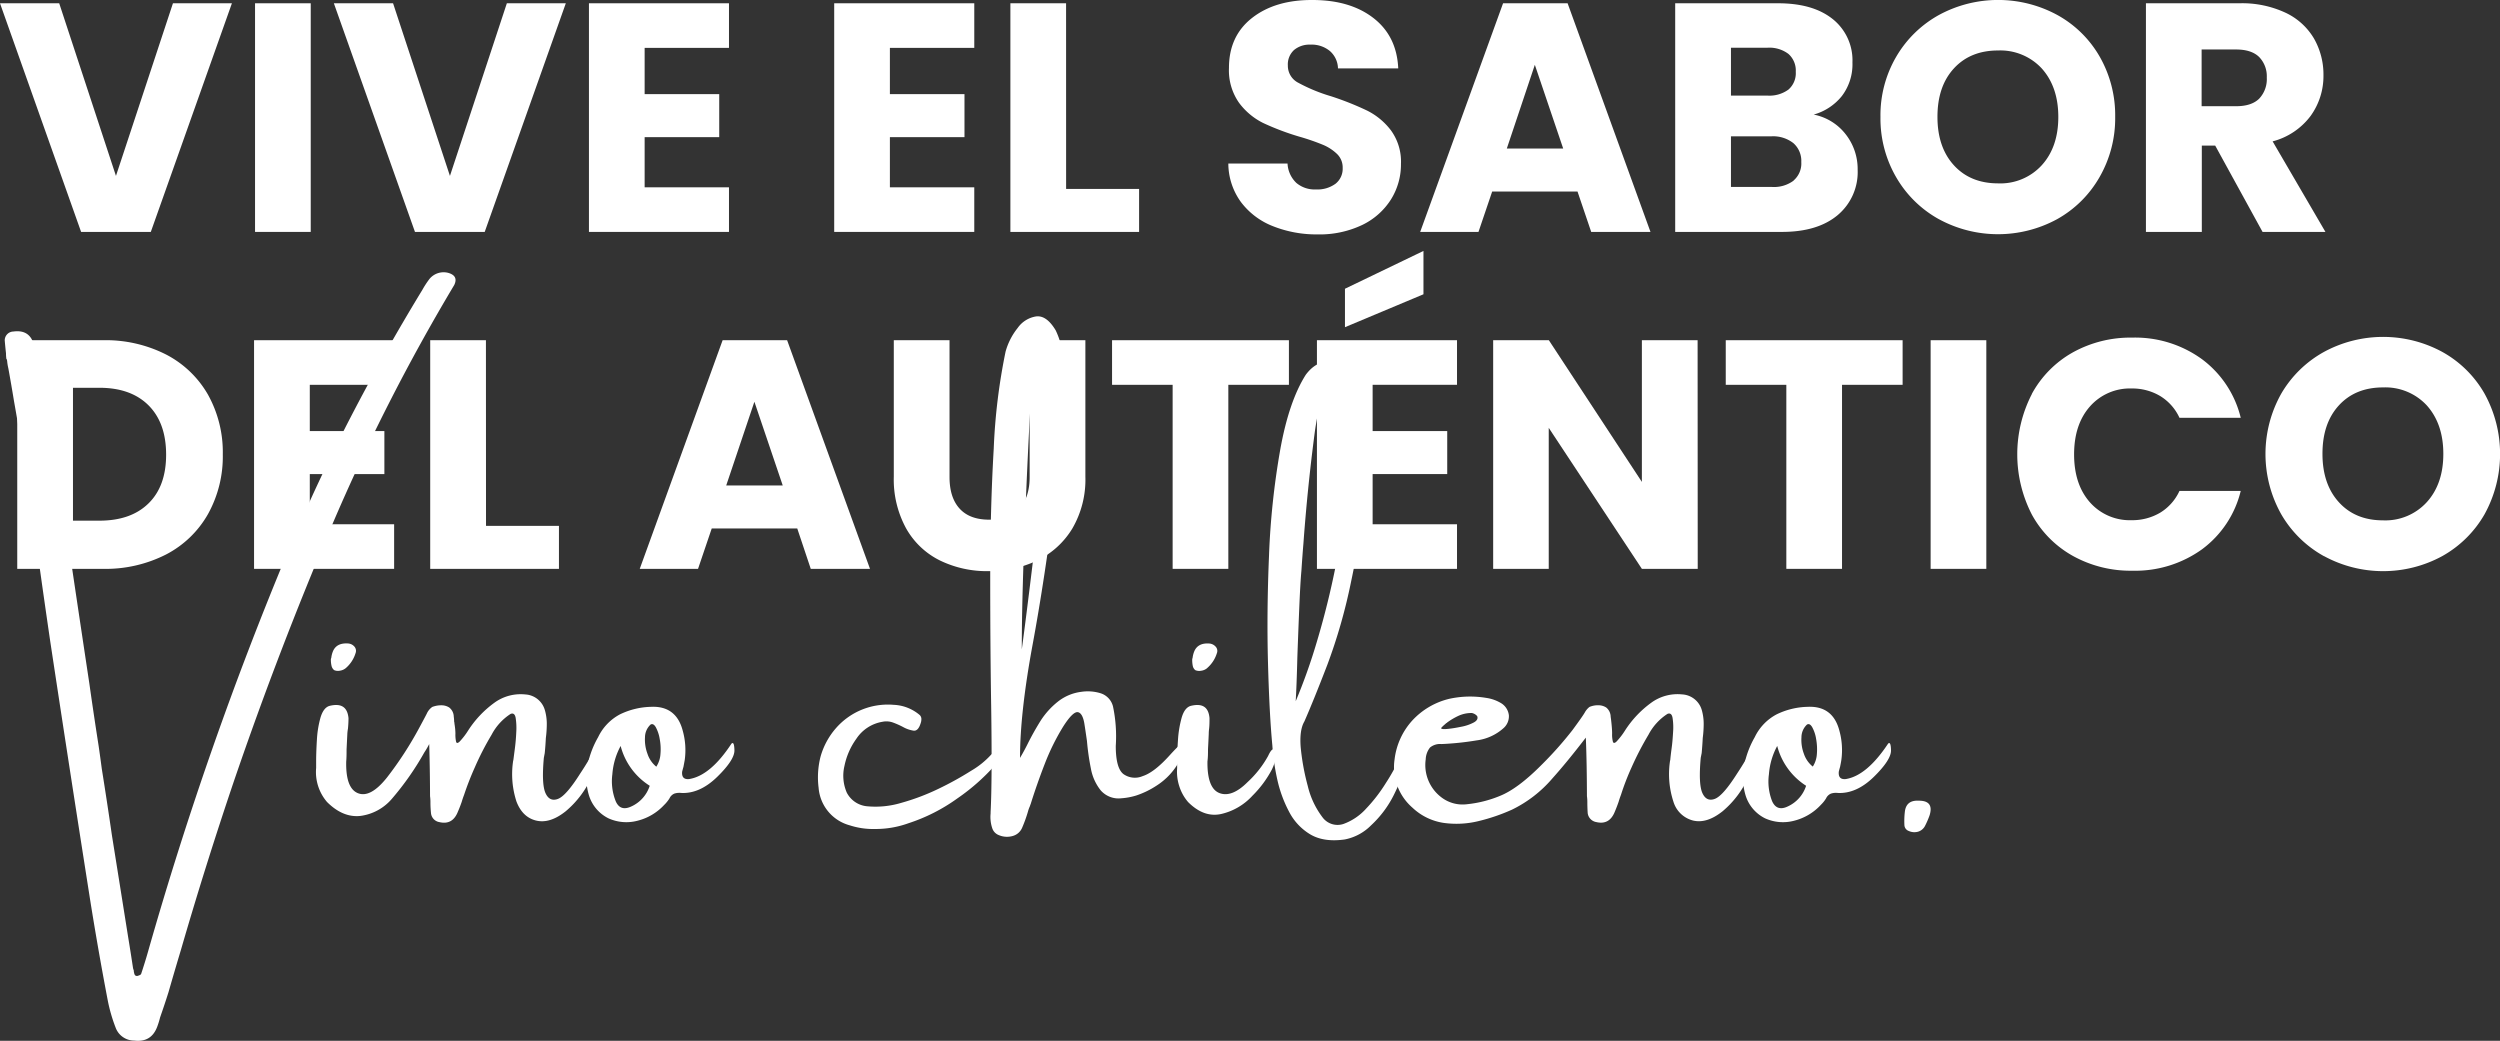 <svg xmlns="http://www.w3.org/2000/svg" viewBox="0 0 633.42 263.71"><rect x="0" y="0" width="633.42" height="263.71" fill="#333333" stroke="none"/><defs><style>.cls-1{fill:#fff;}</style></defs><g id="Capa_2" data-name="Capa 2"><g id="Capa_1-2" data-name="Capa 1"><path class="cls-1" d="M58.76.83,38.21,58.76H20.55L0,.83H15L29.38,44.57,43.82.83Z"/><path class="cls-1" d="M78.73.83V58.76H64.62V.83Z"/><path class="cls-1" d="M143.36.83,122.81,58.76H105.14L84.59.83h15L114,44.57,128.42.83Z"/><path class="cls-1" d="M163.33,12.13V23.85h18.9v10.9h-18.9V47.46H184.7v11.3H149.22V.83H184.7v11.3Z"/><path class="cls-1" d="M225.47,12.13V23.85h18.9v10.9h-18.9V47.46h21.38v11.3H211.36V.83h35.49v11.3Z"/><path class="cls-1" d="M270.12,47.87h18.49V58.76H256V.83h14.11Z"/><path class="cls-1" d="M322.45,57.28a18.57,18.57,0,0,1-8.05-6.11,16.68,16.68,0,0,1-3.18-9.74h15a7.26,7.26,0,0,0,2.23,4.91A7.17,7.17,0,0,0,333.42,48a7.76,7.76,0,0,0,4.95-1.44,4.83,4.83,0,0,0,1.82-4A4.74,4.74,0,0,0,338.75,39a11.6,11.6,0,0,0-3.55-2.31,56.12,56.12,0,0,0-6-2.07,65.47,65.47,0,0,1-9.16-3.46,17,17,0,0,1-6.11-5.12,14.3,14.3,0,0,1-2.55-8.83q0-8.09,5.86-12.67T332.51,0Q342.1,0,348,4.58t6.27,12.75H339a6,6,0,0,0-2.06-4.41A7.24,7.24,0,0,0,332,11.31a6.07,6.07,0,0,0-4.13,1.36,4.93,4.93,0,0,0-1.57,3.92A4.84,4.84,0,0,0,329,21a42.87,42.87,0,0,0,8.25,3.39A74.89,74.89,0,0,1,346.34,28a17.22,17.22,0,0,1,6.06,5,13.46,13.46,0,0,1,2.56,8.5,16.77,16.77,0,0,1-2.51,9A17.67,17.67,0,0,1,345.14,57a25.08,25.08,0,0,1-11.31,2.39A29.86,29.86,0,0,1,322.45,57.28Z"/><path class="cls-1" d="M399.69,48.53H378.07L374.6,58.76H359.83l21-57.93h16.35l21,57.93H403.16Zm-3.63-10.9-7.18-21.21-7.1,21.21Z"/><path class="cls-1" d="M467.62,34a14.23,14.23,0,0,1,3.05,9,14.23,14.23,0,0,1-5.07,11.51q-5.09,4.26-14.16,4.25h-27V.83h26.08q8.84,0,13.83,4a13.37,13.37,0,0,1,5,11,13.26,13.26,0,0,1-2.68,8.5,13.91,13.91,0,0,1-7.14,4.7A13.54,13.54,0,0,1,467.62,34Zm-29.05-9.78h9.24a8.15,8.15,0,0,0,5.32-1.52,5.49,5.49,0,0,0,1.86-4.5,5.61,5.61,0,0,0-1.86-4.54,8,8,0,0,0-5.32-1.57h-9.24Zm15.88,21.5a5.68,5.68,0,0,0,1.94-4.66,6,6,0,0,0-2-4.79,8.31,8.31,0,0,0-5.57-1.73H438.57V47.37H449A8.31,8.31,0,0,0,454.45,45.76Z"/><path class="cls-1" d="M491.26,55.54a28.35,28.35,0,0,1-10.81-10.6,29.62,29.62,0,0,1-4-15.31,29.4,29.4,0,0,1,4-15.27A28.47,28.47,0,0,1,491.26,3.8a31.43,31.43,0,0,1,30,0A27.84,27.84,0,0,1,532,14.36a29.93,29.93,0,0,1,3.92,15.27,29.88,29.88,0,0,1-4,15.31,28.15,28.15,0,0,1-10.73,10.6,31.35,31.35,0,0,1-29.92,0Zm26.08-13.7q4.17-4.62,4.17-12.21t-4.17-12.26a14.3,14.3,0,0,0-11.1-4.58q-7,0-11.18,4.54t-4.17,12.3q0,7.68,4.17,12.25t11.18,4.58A14.19,14.19,0,0,0,517.34,41.84Z"/><path class="cls-1" d="M573.26,58.76l-12-21.87h-3.39V58.76H543.71V.83H567.4a26,26,0,0,1,11.67,2.39,16.48,16.48,0,0,1,7.23,6.56,18.35,18.35,0,0,1,2.39,9.28,17.25,17.25,0,0,1-3.26,10.32,17.54,17.54,0,0,1-9.62,6.44l13.38,22.94ZM557.82,26.91h8.75c2.59,0,4.53-.64,5.82-1.9a7.2,7.2,0,0,0,1.94-5.37,7,7,0,0,0-1.94-5.2c-1.29-1.26-3.23-1.9-5.82-1.9h-8.75Z"/><path class="cls-1" d="M42.09,89.83A26,26,0,0,1,52.7,100a30,30,0,0,1,3.75,15.14,30.06,30.06,0,0,1-3.75,15.11A25.88,25.88,0,0,1,42.05,140.5a33.77,33.77,0,0,1-16,3.63H4.37V86.2H26.08A33.71,33.71,0,0,1,42.09,89.83Zm-4.46,37.71q4.47-4.37,4.46-12.38T37.63,102.7q-4.46-4.45-12.46-4.45H18.49v33.67h6.68Q33.18,131.92,37.63,127.54Z"/><path class="cls-1" d="M78.49,97.5v11.72h18.9v10.9H78.49v12.71H99.86v11.3H64.37V86.2H99.86V97.5Z"/><path class="cls-1" d="M123.14,133.24h18.48v10.89H109V86.2h14.12Z"/><path class="cls-1" d="M202,133.9H180.33l-3.47,10.23H162.09l21-57.93h16.34l21,57.93H205.42ZM198.32,123l-7.18-21.21L184,123Z"/><path class="cls-1" d="M240.58,86.2v34.66q0,5.2,2.55,8c1.71,1.88,4.21,2.81,7.52,2.81s5.83-.93,7.59-2.81,2.64-4.53,2.64-8V86.2H275v34.58a24.6,24.6,0,0,1-3.3,13.12,21.16,21.16,0,0,1-8.87,8.09,28,28,0,0,1-12.42,2.72A27.18,27.18,0,0,1,238.14,142a20,20,0,0,1-8.54-8.09,25.82,25.82,0,0,1-3.14-13.16V86.2Z"/><path class="cls-1" d="M326.57,86.2V97.5H311.22v46.63H297.11V97.5H281.76V86.2Z"/><path class="cls-1" d="M347.78,97.5v11.72h18.9v10.9h-18.9v12.71h21.38v11.3H333.67V86.2h35.49V97.5Zm12.88-22.94L340.77,82.9V73.16l19.89-9.58Z"/><path class="cls-1" d="M430.15,144.13H416l-23.6-35.73v35.73H378.32V86.2h14.11L416,122.1V86.2h14.12Z"/><path class="cls-1" d="M482.06,86.2V97.5H466.71v46.63H452.6V97.5H437.25V86.2Z"/><path class="cls-1" d="M503.27,86.2v57.93H489.16V86.2Z"/><path class="cls-1" d="M514.82,99.77a26.64,26.64,0,0,1,10.36-10.48,30.1,30.1,0,0,1,15.06-3.75A28.8,28.8,0,0,1,557.9,91a26.17,26.17,0,0,1,9.83,14.86H552.21a12.58,12.58,0,0,0-4.91-5.53,13.78,13.78,0,0,0-7.22-1.9A13.48,13.48,0,0,0,529.51,103q-4,4.55-4,12.13t4,12.13a13.48,13.48,0,0,0,10.57,4.54,13.87,13.87,0,0,0,7.22-1.89,12.58,12.58,0,0,0,4.91-5.53h15.52a26,26,0,0,1-9.83,14.81,29,29,0,0,1-17.66,5.41,30.11,30.11,0,0,1-15.06-3.76,26.6,26.6,0,0,1-10.36-10.44,33.36,33.36,0,0,1,0-30.58Z"/><path class="cls-1" d="M588.81,140.91A28.35,28.35,0,0,1,578,130.31a31.22,31.22,0,0,1,0-30.58,28.47,28.47,0,0,1,10.81-10.56,31.43,31.43,0,0,1,30,0A27.84,27.84,0,0,1,629.5,99.73a31.64,31.64,0,0,1,0,30.58,28.15,28.15,0,0,1-10.73,10.6,31.35,31.35,0,0,1-29.92,0Zm26.08-13.7q4.17-4.62,4.17-12.21t-4.17-12.26a14.3,14.3,0,0,0-11.1-4.58q-7,0-11.18,4.54T588.44,115q0,7.68,4.17,12.26t11.18,4.58A14.2,14.2,0,0,0,614.89,127.21Z"/><path class="cls-1" d="M113.55,69.13c1.77.5,2.28,1.52,1.54,3.08A503.78,503.78,0,0,0,84,133.34q-13.45,31.6-24.64,64.31-7.26,21.42-13.55,43.13Q44.24,246,42.7,251.36c-.68,2.17-1.4,4.31-2.14,6.43a20.65,20.65,0,0,1-.7,2.28c-1,2.73-2.92,3.93-5.87,3.58a5,5,0,0,1-4.7-3.3,40.24,40.24,0,0,1-2-6.94q-2.43-12.72-4.47-25.53-5.13-32.61-10.06-65.17-1.55-10.58-3-21L6.55,119.34q-1.44-8.9-3-17.7-.69-4.23-1.44-8.33a12.61,12.61,0,0,1-.28-1.63,2.39,2.39,0,0,0-.14-.7H1.62a10.4,10.4,0,0,1-.1-1.45c-.12-1.08-.23-2.17-.32-3.26A2.23,2.23,0,0,1,3.39,84q4.38-.6,5.31,3.82V88q2,8.7,3.58,17.42,2.66,16.9,5.22,33.72c.06.41.14.81.23,1.21q2.43,16.4,4.89,32.7,1.13,8,2.38,16,.42,2.9.79,5.73,1.35,8.43,2.56,16.82,2.05,12.81,4.1,25.71.66,4,1.26,8c.06.22.13.42.19.61a1.93,1.93,0,0,0,.09.6q.13.84.84.75a4.79,4.79,0,0,0,.58-.21.71.71,0,0,0,.35-.3c.62-1.87,1.2-3.72,1.72-5.55a909.26,909.26,0,0,1,35.69-102q7.17-17.1,15.67-33.5T107,73.46a23.38,23.38,0,0,1,1.82-2.79A4.63,4.63,0,0,1,113.55,69.13Z"/><path class="cls-1" d="M108.75,188.52a20.61,20.61,0,0,1-1.25,2.14,71.7,71.7,0,0,1-8.2,11.72,12.61,12.61,0,0,1-8,4.35q-4.44.47-8.45-3.54a11.63,11.63,0,0,1-2.75-8.62V193c0-1.59.06-3.42.19-5.5a26,26,0,0,1,.9-5.64c.49-1.67,1.24-2.68,2.26-3,3-.75,4.57.28,4.85,3.07,0,.9-.05,1.8-.14,2.7A10.31,10.31,0,0,0,88,186l-.19,3.91c0,1,0,2-.09,3.07-.1,4.51.9,7.18,3,8s4.54-.48,7.34-4a89.62,89.62,0,0,0,8.2-12.64c.86-1.59,1.49-2.77,1.88-3.54a4.11,4.11,0,0,1,1.38-1.68,6.19,6.19,0,0,1,2.37-.42,3.64,3.64,0,0,1,1.93.56,3,3,0,0,1,1.15,2.33,8.21,8.21,0,0,1,.09,1.21,2.3,2.3,0,0,1,.09.6,15.54,15.54,0,0,1,.24,2.47,8,8,0,0,0,.18,2.1c.13.37.41.36.86-.05a18.15,18.15,0,0,0,2.22-2.89,26.13,26.13,0,0,1,6.56-6.94,11.31,11.31,0,0,1,7.88-2.14,5.46,5.46,0,0,1,4.93,3.87,12.47,12.47,0,0,1,.52,3.56,27.47,27.47,0,0,1-.24,3.61c-.06,1.24-.15,2.52-.28,3.82l-.23,1.21c-.4,4.44-.26,7.42.42,8.92s1.72,2,3.12,1.49,3.29-2.66,5.68-6.45a78.05,78.05,0,0,0,4.27-7.22c.45-1,.81-1,1.09.14s-.49,3.64-2.3,7.57a24.44,24.44,0,0,1-6.74,9.08q-4,3.19-7.47,2.36t-5-4.82a22.44,22.44,0,0,1-.89-10,2.91,2.91,0,0,1,.1-.52c.09-.68.22-1.69.39-3s.29-2.72.35-4.15a16.46,16.46,0,0,0-.16-3.54c-.17-.93-.6-1.26-1.28-1a14,14,0,0,0-4.82,5.29,71.83,71.83,0,0,0-4.24,8.24,74.42,74.42,0,0,0-2.73,7q-.33.84-.6,1.77c-.28.81-.59,1.61-.94,2.42-.9,2.33-2.46,3.23-4.7,2.7a2.55,2.55,0,0,1-2.14-2.28,26.52,26.52,0,0,1-.14-2.75,10.49,10.49,0,0,0-.1-1.54Q108.94,195.1,108.75,188.52ZM87.61,169.28a3,3,0,0,1-1.47.65,2.42,2.42,0,0,1-1.47-.14A1.91,1.91,0,0,1,84,168.7a6.85,6.85,0,0,1-.17-1.61.74.74,0,0,1,.1-.37,6.47,6.47,0,0,1,.42-1.68q.93-2.23,3.91-2a2.31,2.31,0,0,1,1.58.84,1.63,1.63,0,0,1,.24,1.63A8.11,8.11,0,0,1,87.61,169.28Z"/><path class="cls-1" d="M185.33,188.42c.47-.46.72.11.75,1.7s-1.42,3.84-4.36,6.71-6,4.23-9.1,4.08a4.17,4.17,0,0,0-1.75.16,2.38,2.38,0,0,0-1.23,1.19,9,9,0,0,1-1.21,1.54l-.1.09a13.7,13.7,0,0,1-6.78,4.05,11,11,0,0,1-7.38-.6,9.65,9.65,0,0,1-5-6,15.84,15.84,0,0,1-.19-8,23.59,23.59,0,0,1,2.57-6.57,12.72,12.72,0,0,1,5.56-5.79,18.92,18.92,0,0,1,7.76-1.89c4.28-.22,7,1.8,8.1,6a18.26,18.26,0,0,1,.52,7.46q-.15.84-.33,1.77c-.12.4-.23.81-.33,1.21q-.18,2.06,1.77,1.86Q180,196.53,185.33,188.42ZM160,204.31a8.64,8.64,0,0,0,4.62-5.22A16.92,16.92,0,0,1,157.25,189a17.81,17.81,0,0,0-2.1,7.17A13.66,13.66,0,0,0,156,203Q157.16,205.67,160,204.31Zm6.29-10.06a6.64,6.64,0,0,0,1.05-3.22,13.78,13.78,0,0,0-.19-3.79,9.39,9.39,0,0,0-1-3c-.42-.71-.87-.93-1.33-.65a4.46,4.46,0,0,0-1.4,3.21,10.17,10.17,0,0,0,.63,4.19A7,7,0,0,0,166.28,194.25Z"/><path class="cls-1" d="M251.15,191.17c1.31-.8,2.17-1,2.59-.7s.15,1.17-.82,2.47a52.47,52.47,0,0,1-10.41,9.39,44.89,44.89,0,0,1-12.36,6.26,24.41,24.41,0,0,1-8.48,1.45,19.17,19.17,0,0,1-6.38-.93,10.7,10.7,0,0,1-7.88-9.51,21.09,21.09,0,0,1,.52-8,18.6,18.6,0,0,1,3.93-7.17,17.46,17.46,0,0,1,14.56-5.85,10.88,10.88,0,0,1,6.61,2.59,1.39,1.39,0,0,1,.42,1,3.21,3.21,0,0,1-.23,1.21c-.4,1.25-1,1.83-1.72,1.75a7.83,7.83,0,0,1-2.66-.91,20.32,20.32,0,0,0-2.47-1.11,4.88,4.88,0,0,0-2.75-.24,9.86,9.86,0,0,0-6.66,4.33,17.78,17.78,0,0,0-3,6.85,10.76,10.76,0,0,0,.58,6.76,6.45,6.45,0,0,0,5.33,3.49,22.65,22.65,0,0,0,8.41-.86,56.34,56.34,0,0,0,9.41-3.54,80.49,80.49,0,0,0,8.36-4.61A21.25,21.25,0,0,0,251.15,191.17Z"/><path class="cls-1" d="M296.43,191.29q4-4.39,4.17-3.38t-1.7,4.78a16.9,16.9,0,0,1-5.92,6.4,21.92,21.92,0,0,1-5.05,2.45,16.63,16.63,0,0,1-3.84.72,6,6,0,0,1-5.2-2,12.35,12.35,0,0,1-2.49-5.52,61.67,61.67,0,0,1-1-7c-.22-1.52-.42-2.89-.61-4.1-.28-1.93-.83-3-1.65-3.19s-2.09,1-3.8,3.7a57.43,57.43,0,0,0-4.66,9.46q-2,5.17-3.54,10.11a2.89,2.89,0,0,0-.18.51,8.56,8.56,0,0,0-.52,1.44,34.76,34.76,0,0,1-1.44,4,3.64,3.64,0,0,1-2.4,2.14,5.25,5.25,0,0,1-3.56-.23,2.8,2.8,0,0,1-1.63-1.72,9,9,0,0,1-.42-3.78v-.32q.42-8.11.14-27-.24-15-.24-32.38t.89-32.7a151.31,151.31,0,0,1,3-24.59,16.7,16.7,0,0,1,3.07-6,7,7,0,0,1,4.75-2.93q2.61-.26,4.89,3.56a20.88,20.88,0,0,1,1.91,6.94q1,10.91-1.84,33.5t-6,39.54q-3.12,17-3.12,28.33c.68-1.15,1.36-2.38,2-3.69q1.44-2.88,3.23-5.75A20,20,0,0,1,268,177.8a11.92,11.92,0,0,1,5.94-2.51,11,11,0,0,1,4.82.33A4.68,4.68,0,0,1,282,179a36.77,36.77,0,0,1,.7,10c0,3.76.65,6.13,1.95,7.13a5,5,0,0,0,4.87.51Q292.47,195.7,296.43,191.29ZM261.63,95q-.51,5.83-1.16,19.45t-1.12,27.32q-.47,13.69-.46,22.78,1.11-8.21,2.7-21.36t2.82-27.09q1.23-13.92,1.23-20.91a29.16,29.16,0,0,0-.51-5.47c-.28-1.2-.75-1.63-1.4-1.28a3.81,3.81,0,0,0-1.49,2.6A22.08,22.08,0,0,0,261.63,95Z"/><path class="cls-1" d="M322.24,195a27.28,27.28,0,0,1-4.92,6.62,15.36,15.36,0,0,1-7.87,4.61q-4.4,1-8.41-3a11.37,11.37,0,0,1-2.26-4.07,11.76,11.76,0,0,1-.53-4.55V193c0-1.59.07-3.42.21-5.5a27.21,27.21,0,0,1,.93-5.64c.48-1.67,1.23-2.68,2.26-3,3-.75,4.55.28,4.8,3.07,0,.9,0,1.8-.1,2.7a10.31,10.31,0,0,0-.09,1.31c-.06,1.3-.12,2.61-.19,3.91,0,1,0,2-.14,3.07-.06,4.51.95,7.18,3,8s4.46-.06,7.13-2.73a26.14,26.14,0,0,0,5.24-6.66c.82-1.77,1.42-2.14,1.79-1.12S323.2,193,322.24,195Zm-16.4-25.71a2.91,2.91,0,0,1-1.47.65,2.59,2.59,0,0,1-1.51-.14,1.84,1.84,0,0,1-.65-1.09,7.59,7.59,0,0,1-.14-1.61.84.84,0,0,1,.09-.37,6.47,6.47,0,0,1,.42-1.68q.93-2.23,3.87-2a2.4,2.4,0,0,1,1.6.84,1.57,1.57,0,0,1,.26,1.63A8.11,8.11,0,0,1,305.84,169.28Z"/><path class="cls-1" d="M354.56,192.2c.53-1.27,1.11-1.91,1.73-1.91s.82.64.6,1.91a66.81,66.81,0,0,1-3.68,9.1,26.79,26.79,0,0,1-5.82,7.81,12.81,12.81,0,0,1-6.66,3.58c-3.51.5-6.4.08-8.69-1.25a14.3,14.3,0,0,1-5.42-5.76,32,32,0,0,1-3-8.19,57.81,57.81,0,0,1-1.25-8.65q-.75-7.91-1.1-20.82t.26-27.29A196.43,196.43,0,0,1,324.36,114q2.2-12.3,6.49-19.06,2.47-3.3,5.76-3.35a7.33,7.33,0,0,1,5.84,3,18.42,18.42,0,0,1,2.61,5,25.29,25.29,0,0,1,1.17,5.4,95.64,95.64,0,0,1-.24,20q-1.15,10.5-3.68,22.43a138.88,138.88,0,0,1-6,21q-3.49,9.07-5.83,14.39-1.26,2.15-.93,6.48a58.66,58.66,0,0,0,1.79,9.83,21.23,21.23,0,0,0,3.85,8.1,4.73,4.73,0,0,0,5.21,1.54,14.34,14.34,0,0,0,5.76-3.91,39.72,39.72,0,0,0,5-6.5A47.7,47.7,0,0,0,354.56,192.2Zm-24.82-47.65q-.28,3.06-.54,9.29t-.49,12.65c-.12,4.78-.26,8.5-.42,11.18a143.72,143.72,0,0,0,5.31-14.91,209.15,209.15,0,0,0,5.52-23.06A211.83,211.83,0,0,0,342.36,111q-.42-9-2.17-12.25c-1.16-2.14-2.43-2.33-3.79-.56s-2.46,5.5-3.26,11.18q-1.86,14.11-2.89,28.28C330.06,139.93,329.89,142.25,329.74,144.55Z"/><path class="cls-1" d="M401.8,186.89q-4.8,6.24-8.48,10.34a31.69,31.69,0,0,1-10.25,7.92,47.79,47.79,0,0,1-8.45,2.89,23.47,23.47,0,0,1-8.81.46,14.65,14.65,0,0,1-7.94-3.86,13.56,13.56,0,0,1-4.52-12.3,17.7,17.7,0,0,1,4.5-9.81,18.68,18.68,0,0,1,9.34-5.47,24.64,24.64,0,0,1,9.41-.23,10,10,0,0,1,3.91,1.44,4.16,4.16,0,0,1,1.79,2.94,4,4,0,0,1-1.28,3.21,12.56,12.56,0,0,1-6.89,3.17,72.72,72.72,0,0,1-8.9.93,4,4,0,0,0-2.91.88,5.1,5.1,0,0,0-1.09,3,10.26,10.26,0,0,0,3.82,9.5,8.83,8.83,0,0,0,6.59,1.87,29.58,29.58,0,0,0,8.41-2.12q4.47-1.8,10.29-7.62A92.56,92.56,0,0,0,398.4,185q2.52-3.42,3.12-4.45a4.56,4.56,0,0,1,1.21-1.44,5.53,5.53,0,0,1,2.28-.42,3.67,3.67,0,0,1,1.94.56,3.06,3.06,0,0,1,1.14,2.33c.06.4.14,1,.23,1.93s.14,1.67.14,2.35a6.91,6.91,0,0,0,.21,2.1c.14.37.43.36.88-.05a18.15,18.15,0,0,0,2.22-2.89,26.13,26.13,0,0,1,6.56-6.94,11.32,11.32,0,0,1,7.88-2.14,5.48,5.48,0,0,1,4.94,3.87,12.82,12.82,0,0,1,.51,3.56,27.47,27.47,0,0,1-.24,3.61c-.06,1.24-.15,2.52-.27,3.82l-.24,1.21c-.4,4.44-.26,7.42.42,8.92s1.72,2,3.12,1.49,3.29-2.66,5.69-6.45a79.47,79.47,0,0,0,4.26-7.22c.45-1,.8-1,1.07.14s-.51,3.64-2.31,7.57a24.16,24.16,0,0,1-6.7,9.08q-4,3.19-7.48,2.36a7,7,0,0,1-5-4.82,22.44,22.44,0,0,1-.89-10,2.91,2.91,0,0,1,.1-.52c.06-.68.17-1.69.35-3s.29-2.72.37-4.15a15.41,15.41,0,0,0-.14-3.54c-.17-.93-.6-1.26-1.28-1a14,14,0,0,0-4.82,5.29,77.14,77.14,0,0,0-4.27,8.24,63.38,63.38,0,0,0-2.7,7q-.33.84-.6,1.77c-.28.81-.59,1.61-.93,2.42-.91,2.33-2.47,3.23-4.71,2.7a2.64,2.64,0,0,1-2.19-2.28c-.06-1-.09-1.88-.09-2.75a10.49,10.49,0,0,0-.1-1.54C402.06,196.72,402,191.79,401.8,186.89Zm-35.22-3.77c0,.06,0,.09-.14.09a6.23,6.23,0,0,1-.49.44c-.2.17-.38.34-.55.51s-.26.29-.26.35c.06.22.62.27,1.68.17s2.22-.3,3.49-.56a11,11,0,0,0,3.12-1.08c.81-.44,1.09-1,.84-1.6a2.32,2.32,0,0,0-.58-.49,2.57,2.57,0,0,0-.77-.3,7.91,7.91,0,0,0-3.4.72A16.89,16.89,0,0,0,366.58,183.12Z"/><path class="cls-1" d="M478.38,188.42c.46-.46.71.11.74,1.7s-1.42,3.84-4.35,6.71-6,4.23-9.11,4.08a4.14,4.14,0,0,0-1.74.16,2.36,2.36,0,0,0-1.24,1.19,8.13,8.13,0,0,1-1.21,1.54l-.09.09a13.78,13.78,0,0,1-6.78,4.05,11,11,0,0,1-7.38-.6,9.66,9.66,0,0,1-5-6,15.84,15.84,0,0,1-.18-8,23.56,23.56,0,0,1,2.56-6.57,12.74,12.74,0,0,1,5.57-5.79,18.87,18.87,0,0,1,7.75-1.89q6.44-.33,8.11,6a18.43,18.43,0,0,1,.51,7.46q-.13.84-.33,1.77c-.12.4-.23.81-.32,1.21q-.19,2.06,1.77,1.86Q473,196.53,478.38,188.42ZM453,204.31a8.65,8.65,0,0,0,4.61-5.22A17,17,0,0,1,450.29,189a17.81,17.81,0,0,0-2.1,7.17A13.65,13.65,0,0,0,449,203Q450.2,205.67,453,204.31Zm6.29-10.06a6.64,6.64,0,0,0,1.05-3.22,14.6,14.6,0,0,0-.19-3.79,9.13,9.13,0,0,0-1-3c-.42-.71-.86-.93-1.33-.65a4.45,4.45,0,0,0-1.39,3.21,10,10,0,0,0,.62,4.19A7,7,0,0,0,459.33,194.25Z"/><path class="cls-1" d="M486.2,202.87q3.82,0,2.71,3.67a21.66,21.66,0,0,1-1.17,2.71,2.9,2.9,0,0,1-1.72,1.46,3.41,3.41,0,0,1-2.38-.16,1.66,1.66,0,0,1-1.12-1.44,20.05,20.05,0,0,1,.1-3.36C482.83,203.7,484,202.74,486.2,202.87Z"/></g></g></svg>